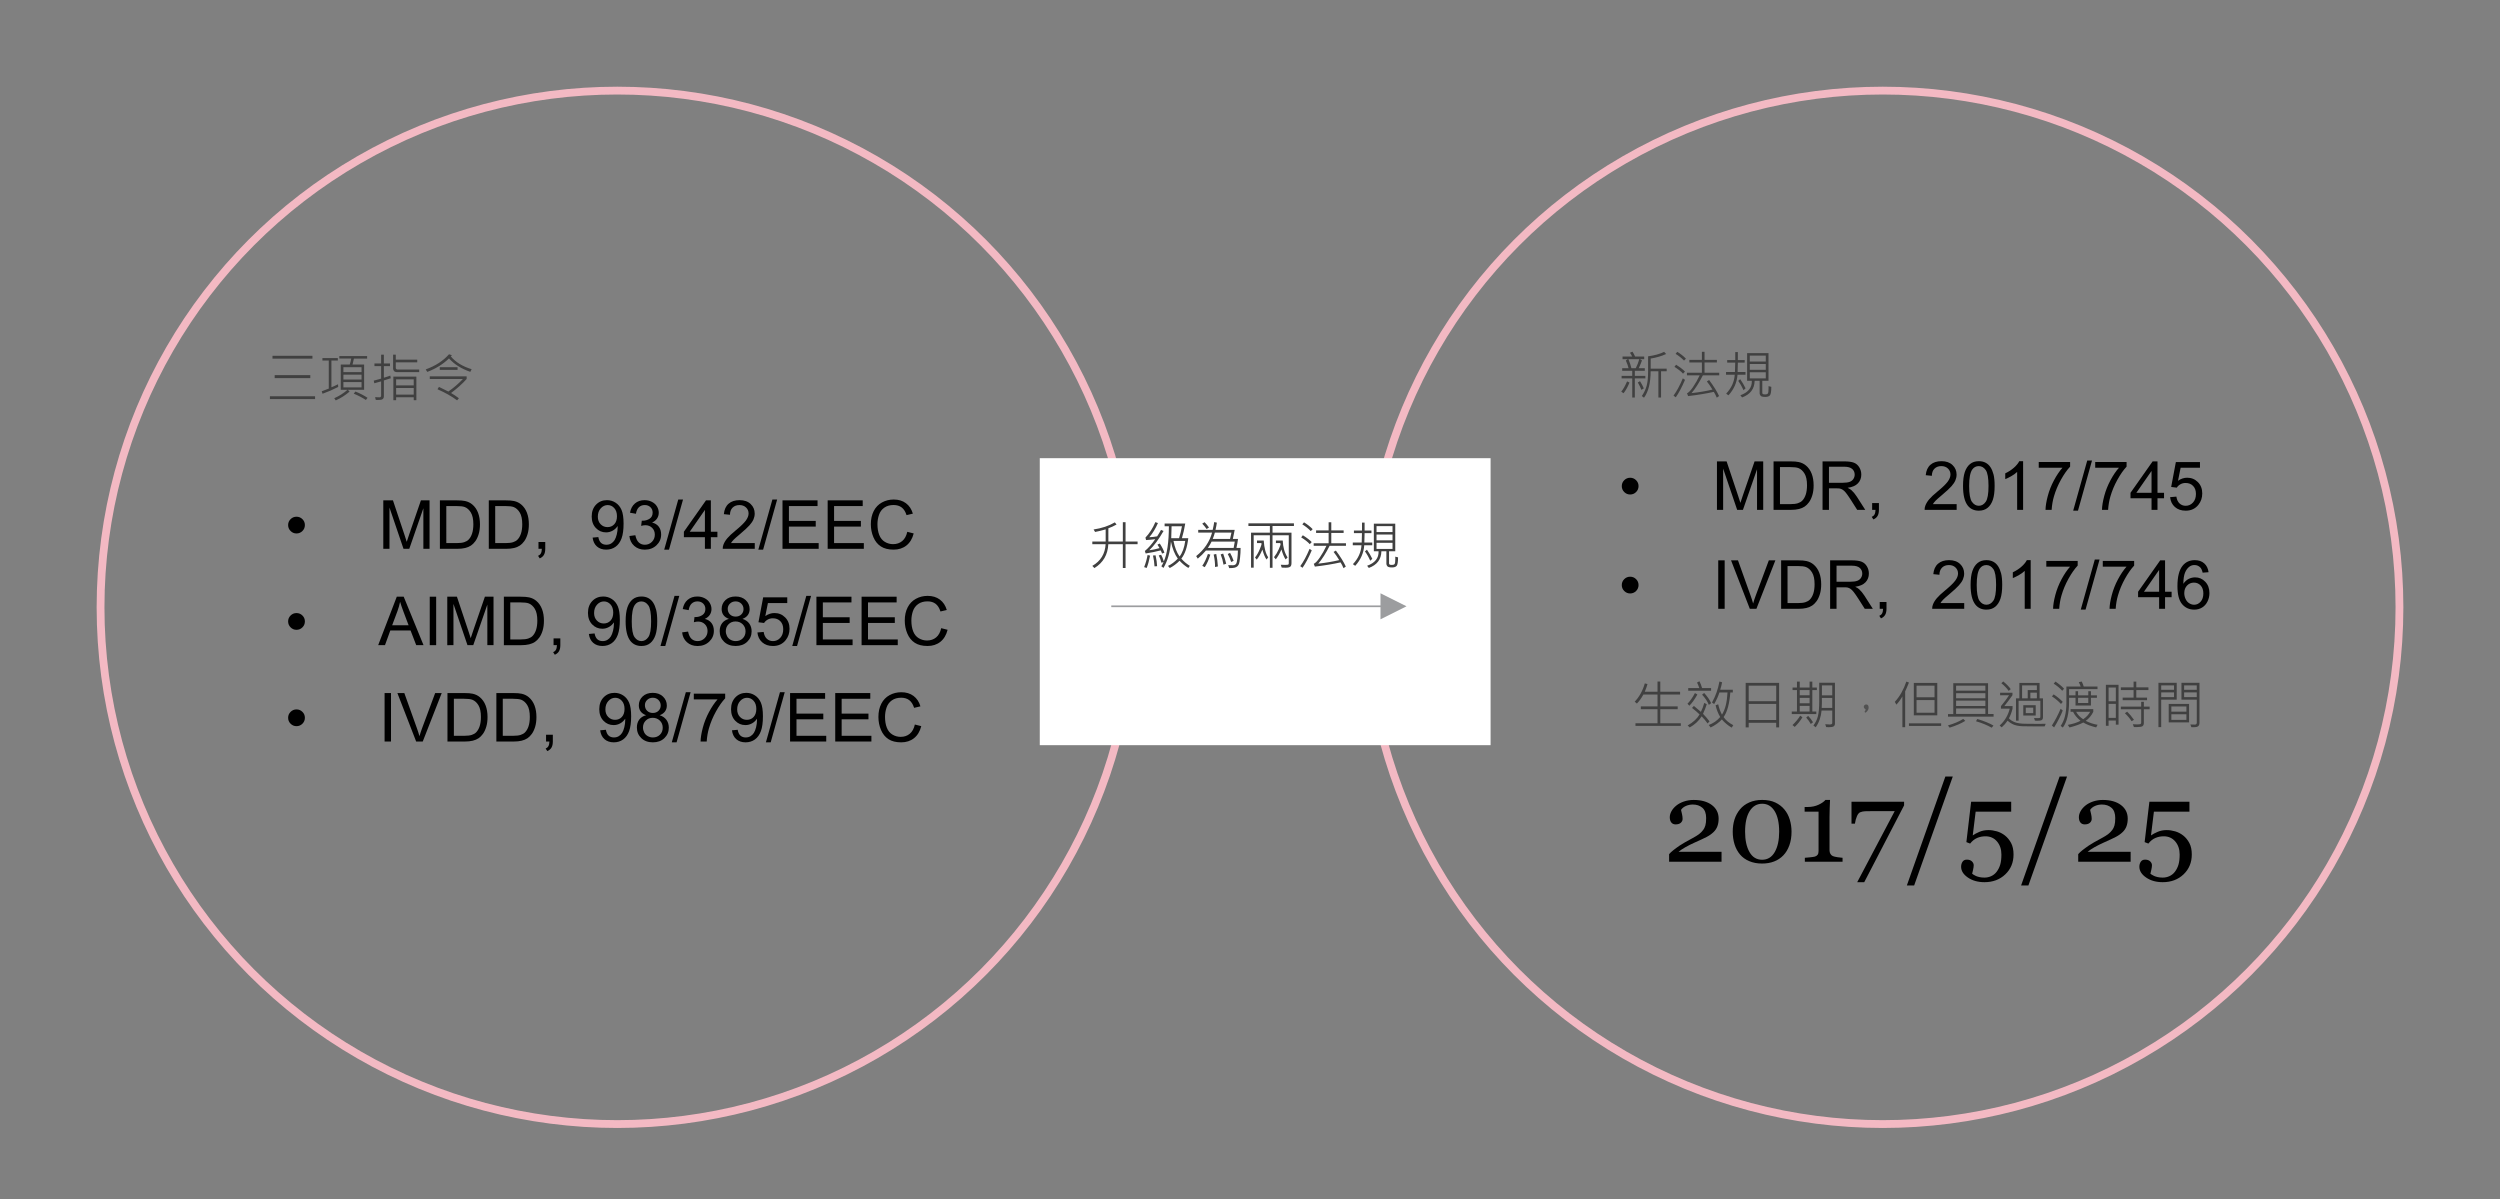 <?xml version="1.0" encoding="utf-8"?>
<!-- Generator: Adobe Illustrator 16.0.4, SVG Export Plug-In . SVG Version: 6.00 Build 0)  -->
<!DOCTYPE svg PUBLIC "-//W3C//DTD SVG 1.1//EN" "http://www.w3.org/Graphics/SVG/1.1/DTD/svg11.dtd">
<svg version="1.1" id="圖層_1" xmlns="http://www.w3.org/2000/svg" xmlns:xlink="http://www.w3.org/1999/xlink" x="0px" y="0px"
	 width="960px" height="460.477px" viewBox="0 0 960 460.477" enable-background="new 0 0 960 460.477" xml:space="preserve">
<rect x="0" y="0" width="960" height="460.477" fill="#808080" stroke="none"/>
<g>
	<circle fill="none" stroke="#F3B9C3" stroke-width="3" stroke-miterlimit="8" cx="237.034" cy="233.215" r="198.425"/>
	<circle fill="none" stroke="#F3B9C3" stroke-width="3" stroke-miterlimit="8" cx="722.966" cy="233.215" r="198.425"/>
	<rect x="399.272" y="175.942" fill-rule="evenodd" clip-rule="evenodd" fill="#FFFFFF" width="173.115" height="110.204"/>
	
		<line fill="none" stroke="#9C9D9F" stroke-width="0.654" stroke-miterlimit="8" x1="426.731" y1="232.818" x2="538.106" y2="232.818"/>
	<polygon fill-rule="evenodd" clip-rule="evenodd" fill="#9C9D9F" points="530.106,237.818 540.106,232.818 530.106,227.818 	"/>
	<g>
		<path d="M110.64,201.627c0-0.889,0.315-1.646,0.946-2.272s1.386-0.939,2.266-0.939c0.889,0,1.648,0.313,2.279,0.939
			s0.946,1.384,0.946,2.272s-0.315,1.648-0.946,2.279c-0.63,0.63-1.39,0.945-2.279,0.945c-0.88,0-1.636-0.315-2.266-0.945
			C110.955,203.276,110.64,202.516,110.64,201.627z"/>
	</g>
	<g>
		<path d="M147.186,210.743v-18.611h3.707l4.405,13.178c0.406,1.228,0.703,2.146,0.889,2.755c0.211-0.677,0.542-1.672,0.99-2.983
			l4.456-12.949h3.313v18.611h-2.374v-15.577l-5.408,15.577h-2.222l-5.383-15.844v15.844H147.186z"/>
		<path d="M168.92,210.743v-18.611h6.411c1.447,0,2.552,0.089,3.313,0.267c1.066,0.245,1.976,0.689,2.729,1.333
			c0.982,0.829,1.716,1.89,2.203,3.18c0.487,1.291,0.73,2.766,0.73,4.425c0,1.413-0.165,2.666-0.495,3.758s-0.753,1.995-1.27,2.71
			c-0.516,0.716-1.081,1.278-1.695,1.689c-0.614,0.41-1.354,0.721-2.222,0.933s-1.864,0.317-2.99,0.317H168.92z M171.383,208.546
			h3.974c1.227,0,2.19-0.114,2.888-0.343s1.255-0.55,1.669-0.965c0.584-0.584,1.039-1.369,1.365-2.355
			c0.326-0.985,0.489-2.181,0.489-3.586c0-1.946-0.319-3.442-0.958-4.488c-0.639-1.045-1.416-1.745-2.33-2.101
			c-0.66-0.254-1.722-0.381-3.187-0.381h-3.91V208.546z"/>
		<path d="M187.696,210.743v-18.611h6.411c1.447,0,2.552,0.089,3.313,0.267c1.066,0.245,1.976,0.689,2.729,1.333
			c0.982,0.829,1.716,1.89,2.203,3.18c0.487,1.291,0.73,2.766,0.73,4.425c0,1.413-0.165,2.666-0.495,3.758s-0.753,1.995-1.27,2.71
			c-0.516,0.716-1.081,1.278-1.695,1.689c-0.614,0.41-1.354,0.721-2.222,0.933s-1.864,0.317-2.99,0.317H187.696z M190.159,208.546
			h3.974c1.227,0,2.19-0.114,2.888-0.343s1.255-0.55,1.669-0.965c0.584-0.584,1.039-1.369,1.365-2.355
			c0.326-0.985,0.489-2.181,0.489-3.586c0-1.946-0.319-3.442-0.958-4.488c-0.639-1.045-1.416-1.745-2.33-2.101
			c-0.66-0.254-1.722-0.381-3.187-0.381h-3.91V208.546z"/>
		<path d="M206.777,210.743v-2.603h2.603v2.603c0,0.956-0.169,1.729-0.508,2.316c-0.338,0.589-0.876,1.044-1.612,1.365l-0.635-0.978
			c0.482-0.212,0.838-0.522,1.066-0.933c0.229-0.411,0.355-1.001,0.381-1.771H206.777z"/>
		<path d="M227.56,206.439l2.196-0.203c0.186,1.032,0.542,1.781,1.066,2.247s1.198,0.698,2.019,0.698
			c0.703,0,1.318-0.161,1.847-0.482s0.963-0.751,1.301-1.288c0.338-0.538,0.622-1.264,0.851-2.178s0.343-1.845,0.343-2.793
			c0-0.102-0.004-0.254-0.013-0.457c-0.457,0.728-1.081,1.318-1.873,1.771c-0.792,0.452-1.648,0.679-2.571,0.679
			c-1.541,0-2.844-0.559-3.91-1.676s-1.6-2.59-1.6-4.418c0-1.888,0.557-3.406,1.669-4.558s2.507-1.727,4.183-1.727
			c1.21,0,2.317,0.326,3.32,0.978s1.765,1.581,2.285,2.786c0.521,1.207,0.781,2.952,0.781,5.237c0,2.378-0.258,4.272-0.774,5.681
			c-0.516,1.41-1.284,2.482-2.304,3.219s-2.215,1.104-3.586,1.104c-1.456,0-2.645-0.404-3.567-1.212
			C228.3,209.04,227.746,207.903,227.56,206.439z M236.916,198.225c0-1.312-0.349-2.353-1.047-3.123s-1.538-1.155-2.52-1.155
			c-1.016,0-1.9,0.415-2.653,1.244s-1.13,1.904-1.13,3.225c0,1.185,0.357,2.147,1.073,2.888c0.715,0.741,1.598,1.111,2.647,1.111
			c1.058,0,1.928-0.37,2.609-1.111C236.575,200.563,236.916,199.537,236.916,198.225z"/>
		<path d="M241.689,205.83l2.285-0.305c0.262,1.295,0.709,2.228,1.339,2.8c0.63,0.57,1.398,0.856,2.304,0.856
			c1.075,0,1.982-0.372,2.723-1.117s1.111-1.667,1.111-2.768c0-1.05-0.343-1.915-1.028-2.597c-0.686-0.681-1.557-1.021-2.615-1.021
			c-0.432,0-0.969,0.085-1.612,0.254l0.254-2.006c0.152,0.017,0.275,0.025,0.368,0.025c0.973,0,1.849-0.254,2.628-0.762
			s1.168-1.291,1.168-2.349c0-0.838-0.284-1.532-0.851-2.082s-1.299-0.825-2.196-0.825c-0.889,0-1.629,0.279-2.222,0.838
			s-0.973,1.396-1.143,2.514l-2.285-0.406c0.279-1.532,0.914-2.719,1.904-3.561c0.99-0.843,2.222-1.264,3.694-1.264
			c1.016,0,1.951,0.218,2.806,0.654c0.855,0.436,1.509,1.03,1.961,1.783s0.679,1.553,0.679,2.399c0,0.804-0.216,1.536-0.647,2.196
			s-1.071,1.185-1.917,1.574c1.1,0.254,1.955,0.781,2.564,1.58c0.609,0.801,0.914,1.801,0.914,3.003
			c0,1.625-0.592,3.003-1.777,4.132c-1.185,1.131-2.683,1.695-4.494,1.695c-1.633,0-2.99-0.486-4.069-1.46
			S241.842,207.378,241.689,205.83z"/>
		<path d="M255.058,211.06l5.396-19.246h1.828l-5.383,19.246H255.058z"/>
		<path d="M270.686,210.743v-4.456h-8.074v-2.095l8.493-12.061h1.866v12.061h2.514v2.095h-2.514v4.456H270.686z M270.686,204.192
			V195.8l-5.827,8.392H270.686z"/>
		<path d="M289.83,208.546v2.196h-12.302c-0.017-0.55,0.072-1.079,0.267-1.587c0.313-0.838,0.814-1.663,1.504-2.476
			s1.687-1.752,2.99-2.818c2.023-1.659,3.39-2.973,4.101-3.941c0.711-0.97,1.066-1.886,1.066-2.749c0-0.905-0.324-1.669-0.971-2.292
			c-0.647-0.621-1.492-0.933-2.533-0.933c-1.1,0-1.98,0.33-2.641,0.99s-0.995,1.574-1.003,2.742l-2.349-0.241
			c0.161-1.752,0.766-3.087,1.815-4.006c1.049-0.918,2.458-1.377,4.228-1.377c1.786,0,3.199,0.495,4.24,1.485
			s1.562,2.218,1.562,3.682c0,0.745-0.152,1.477-0.457,2.196s-0.811,1.477-1.517,2.272s-1.881,1.888-3.523,3.275
			c-1.371,1.151-2.251,1.932-2.641,2.343c-0.389,0.41-0.711,0.822-0.965,1.237H289.83z"/>
		<path d="M291.201,211.06l5.396-19.246h1.828l-5.383,19.246H291.201z"/>
		<path d="M300.481,210.743v-18.611h13.457v2.196h-10.994v5.7h10.296v2.184h-10.296v6.335h11.426v2.196H300.481z"/>
		<path d="M317.823,210.743v-18.611h13.457v2.196h-10.994v5.7h10.296v2.184h-10.296v6.335h11.426v2.196H317.823z"/>
		<path d="M348.394,204.217l2.463,0.622c-0.516,2.022-1.445,3.565-2.787,4.628c-1.341,1.062-2.981,1.593-4.919,1.593
			c-2.006,0-3.637-0.408-4.894-1.226c-1.257-0.816-2.213-1.999-2.869-3.548s-0.984-3.212-0.984-4.989
			c0-1.938,0.37-3.629,1.111-5.072c0.741-1.442,1.794-2.539,3.161-3.287c1.367-0.75,2.871-1.124,4.513-1.124
			c1.862,0,3.428,0.474,4.697,1.422s2.154,2.281,2.653,3.999l-2.425,0.571c-0.432-1.354-1.058-2.34-1.879-2.958
			s-1.854-0.927-3.098-0.927c-1.43,0-2.626,0.343-3.586,1.028s-1.636,1.605-2.025,2.762c-0.389,1.154-0.584,2.346-0.584,3.573
			c0,1.583,0.23,2.964,0.692,4.146c0.461,1.18,1.179,2.062,2.152,2.646s2.027,0.876,3.161,0.876c1.379,0,2.547-0.397,3.504-1.193
			S348.055,205.783,348.394,204.217z"/>
	</g>
	<g>
		<path d="M110.64,238.627c0-0.889,0.315-1.646,0.946-2.272s1.386-0.939,2.266-0.939c0.889,0,1.648,0.313,2.279,0.939
			s0.946,1.384,0.946,2.272s-0.315,1.648-0.946,2.279c-0.63,0.63-1.39,0.945-2.279,0.945c-0.88,0-1.636-0.315-2.266-0.945
			C110.955,240.276,110.64,239.516,110.64,238.627z"/>
	</g>
	<g>
		<path d="M145.218,247.743l7.147-18.611h2.653l7.617,18.611h-2.806l-2.171-5.637h-7.782l-2.044,5.637H145.218z M150.588,240.1h6.31
			l-1.942-5.154c-0.592-1.565-1.033-2.853-1.32-3.859c-0.237,1.193-0.571,2.378-1.003,3.555L150.588,240.1z"/>
		<path d="M165.022,247.743v-18.611h2.463v18.611H165.022z"/>
		<path d="M171.751,247.743v-18.611h3.707l4.405,13.178c0.406,1.228,0.703,2.146,0.889,2.755c0.211-0.677,0.542-1.672,0.99-2.983
			l4.456-12.949h3.313v18.611h-2.374v-15.577l-5.408,15.577h-2.222l-5.383-15.844v15.844H171.751z"/>
		<path d="M193.485,247.743v-18.611h6.411c1.447,0,2.552,0.089,3.313,0.267c1.066,0.245,1.976,0.689,2.729,1.333
			c0.982,0.829,1.716,1.89,2.203,3.18c0.487,1.291,0.73,2.766,0.73,4.425c0,1.413-0.165,2.666-0.495,3.758s-0.753,1.995-1.27,2.71
			c-0.516,0.716-1.081,1.278-1.695,1.689c-0.614,0.41-1.354,0.721-2.222,0.933s-1.864,0.317-2.99,0.317H193.485z M195.948,245.546
			h3.974c1.227,0,2.19-0.114,2.888-0.343s1.255-0.55,1.669-0.965c0.584-0.584,1.039-1.369,1.365-2.355
			c0.326-0.985,0.489-2.181,0.489-3.586c0-1.946-0.319-3.442-0.958-4.488c-0.639-1.045-1.416-1.745-2.33-2.101
			c-0.66-0.254-1.722-0.381-3.187-0.381h-3.91V245.546z"/>
		<path d="M212.566,247.743v-2.603h2.603v2.603c0,0.956-0.169,1.729-0.508,2.316c-0.338,0.589-0.876,1.044-1.612,1.365l-0.635-0.978
			c0.482-0.212,0.838-0.522,1.066-0.933c0.229-0.411,0.355-1.001,0.381-1.771H212.566z"/>
		<path d="M226.125,243.439l2.196-0.203c0.186,1.032,0.542,1.781,1.066,2.247s1.198,0.698,2.019,0.698
			c0.703,0,1.318-0.161,1.847-0.482s0.963-0.751,1.301-1.288c0.338-0.538,0.622-1.264,0.851-2.178s0.343-1.845,0.343-2.793
			c0-0.102-0.004-0.254-0.013-0.457c-0.457,0.728-1.081,1.318-1.873,1.771c-0.792,0.452-1.648,0.679-2.571,0.679
			c-1.541,0-2.844-0.559-3.91-1.676s-1.6-2.59-1.6-4.418c0-1.888,0.557-3.406,1.669-4.558s2.507-1.727,4.183-1.727
			c1.21,0,2.317,0.326,3.32,0.978s1.765,1.581,2.285,2.786c0.521,1.207,0.781,2.952,0.781,5.237c0,2.378-0.258,4.272-0.774,5.681
			c-0.516,1.41-1.284,2.482-2.304,3.219s-2.215,1.104-3.586,1.104c-1.456,0-2.645-0.404-3.567-1.212
			C226.866,246.04,226.311,244.903,226.125,243.439z M235.481,235.225c0-1.312-0.349-2.353-1.047-3.123s-1.538-1.155-2.52-1.155
			c-1.016,0-1.9,0.415-2.653,1.244s-1.13,1.904-1.13,3.225c0,1.185,0.357,2.147,1.073,2.888c0.715,0.741,1.598,1.111,2.647,1.111
			c1.058,0,1.928-0.37,2.609-1.111C235.141,237.563,235.481,236.537,235.481,235.225z"/>
		<path d="M240.242,238.564c0-2.2,0.227-3.972,0.679-5.313c0.453-1.341,1.125-2.376,2.019-3.104s2.017-1.092,3.371-1.092
			c0.999,0,1.875,0.201,2.628,0.604c0.753,0.401,1.375,0.981,1.866,1.738c0.491,0.758,0.876,1.681,1.155,2.768
			c0.279,1.088,0.419,2.555,0.419,4.399c0,2.184-0.224,3.946-0.673,5.288c-0.449,1.341-1.119,2.378-2.012,3.109
			c-0.893,0.732-2.021,1.099-3.383,1.099c-1.794,0-3.204-0.644-4.228-1.93C240.856,244.582,240.242,242.059,240.242,238.564z
			 M242.591,238.564c0,3.056,0.357,5.089,1.073,6.101c0.715,1.011,1.598,1.517,2.647,1.517s1.932-0.508,2.647-1.523
			s1.073-3.047,1.073-6.094c0-3.063-0.357-5.1-1.073-6.106s-1.606-1.511-2.672-1.511c-1.049,0-1.887,0.444-2.514,1.333
			C242.984,233.414,242.591,235.508,242.591,238.564z"/>
		<path d="M253.623,248.06l5.396-19.246h1.828l-5.383,19.246H253.623z"/>
		<path d="M261.938,242.83l2.285-0.305c0.262,1.295,0.709,2.228,1.339,2.8c0.63,0.57,1.398,0.856,2.304,0.856
			c1.075,0,1.982-0.372,2.723-1.117s1.111-1.667,1.111-2.768c0-1.05-0.343-1.915-1.028-2.597c-0.686-0.681-1.557-1.021-2.615-1.021
			c-0.432,0-0.969,0.085-1.612,0.254l0.254-2.006c0.152,0.017,0.275,0.025,0.368,0.025c0.973,0,1.849-0.254,2.628-0.762
			s1.168-1.291,1.168-2.349c0-0.838-0.284-1.532-0.851-2.082s-1.299-0.825-2.196-0.825c-0.889,0-1.629,0.279-2.222,0.838
			s-0.973,1.396-1.143,2.514l-2.285-0.406c0.279-1.532,0.914-2.719,1.904-3.561c0.99-0.843,2.222-1.264,3.694-1.264
			c1.016,0,1.951,0.218,2.806,0.654c0.855,0.436,1.509,1.03,1.961,1.783s0.679,1.553,0.679,2.399c0,0.804-0.216,1.536-0.647,2.196
			s-1.071,1.185-1.917,1.574c1.1,0.254,1.955,0.781,2.564,1.58c0.609,0.801,0.914,1.801,0.914,3.003
			c0,1.625-0.592,3.003-1.777,4.132c-1.185,1.131-2.683,1.695-4.494,1.695c-1.633,0-2.99-0.486-4.069-1.46
			S262.091,244.378,261.938,242.83z"/>
		<path d="M279.902,237.65c-0.948-0.347-1.65-0.842-2.107-1.485s-0.686-1.413-0.686-2.311c0-1.354,0.487-2.492,1.46-3.415
			s2.268-1.384,3.885-1.384c1.625,0,2.933,0.472,3.923,1.416c0.99,0.943,1.485,2.092,1.485,3.446c0,0.863-0.227,1.614-0.679,2.253
			c-0.453,0.64-1.141,1.133-2.063,1.479c1.143,0.372,2.012,0.974,2.609,1.803s0.895,1.819,0.895,2.971
			c0,1.591-0.563,2.929-1.688,4.012s-2.607,1.625-4.443,1.625s-3.318-0.544-4.443-1.632c-1.125-1.087-1.688-2.443-1.688-4.068
			c0-1.21,0.307-2.224,0.92-3.041C277.895,238.502,278.768,237.946,279.902,237.65z M278.709,242.373
			c0,0.651,0.154,1.282,0.463,1.892s0.768,1.081,1.377,1.416c0.609,0.334,1.265,0.501,1.968,0.501c1.092,0,1.993-0.352,2.704-1.054
			s1.066-1.596,1.066-2.679c0-1.101-0.366-2.01-1.098-2.729s-1.648-1.079-2.749-1.079c-1.075,0-1.966,0.355-2.672,1.066
			S278.709,241.306,278.709,242.373z M279.445,233.778c0,0.88,0.284,1.6,0.851,2.158s1.303,0.838,2.209,0.838
			c0.88,0,1.602-0.277,2.165-0.832c0.563-0.554,0.844-1.233,0.844-2.037c0-0.838-0.29-1.543-0.87-2.113
			c-0.58-0.572-1.301-0.857-2.165-0.857c-0.872,0-1.595,0.279-2.171,0.838S279.445,233,279.445,233.778z"/>
		<path d="M290.846,242.868l2.399-0.203c0.178,1.168,0.59,2.046,1.238,2.635c0.647,0.588,1.428,0.882,2.342,0.882
			c1.1,0,2.031-0.415,2.793-1.244s1.143-1.93,1.143-3.301c0-1.304-0.366-2.332-1.098-3.085s-1.69-1.13-2.875-1.13
			c-0.736,0-1.401,0.167-1.993,0.501c-0.592,0.335-1.058,0.769-1.396,1.302l-2.146-0.279l1.803-9.56h9.255v2.184h-7.427
			l-1.003,5.002c1.117-0.778,2.29-1.168,3.517-1.168c1.625,0,2.996,0.562,4.113,1.688s1.676,2.573,1.676,4.342
			c0,1.685-0.491,3.14-1.473,4.367c-1.193,1.507-2.823,2.26-4.888,2.26c-1.693,0-3.074-0.474-4.145-1.422
			S290.998,244.433,290.846,242.868z"/>
		<path d="M304.227,248.06l5.396-19.246h1.828l-5.383,19.246H304.227z"/>
		<path d="M313.507,247.743v-18.611h13.457v2.196H315.97v5.7h10.296v2.184H315.97v6.335h11.426v2.196H313.507z"/>
		<path d="M330.849,247.743v-18.611h13.457v2.196h-10.994v5.7h10.296v2.184h-10.296v6.335h11.426v2.196H330.849z"/>
		<path d="M361.419,241.217l2.463,0.622c-0.516,2.022-1.445,3.565-2.787,4.628c-1.341,1.062-2.981,1.593-4.919,1.593
			c-2.006,0-3.637-0.408-4.894-1.226c-1.257-0.816-2.213-1.999-2.869-3.548s-0.984-3.212-0.984-4.989
			c0-1.938,0.37-3.629,1.111-5.072c0.741-1.442,1.794-2.539,3.161-3.287c1.367-0.75,2.871-1.124,4.513-1.124
			c1.862,0,3.428,0.474,4.697,1.422s2.154,2.281,2.653,3.999l-2.425,0.571c-0.432-1.354-1.058-2.34-1.879-2.958
			s-1.854-0.927-3.098-0.927c-1.43,0-2.626,0.343-3.586,1.028s-1.636,1.605-2.025,2.762c-0.389,1.154-0.584,2.346-0.584,3.573
			c0,1.583,0.23,2.964,0.692,4.146c0.461,1.18,1.179,2.062,2.152,2.646s2.027,0.876,3.161,0.876c1.379,0,2.547-0.397,3.504-1.193
			S361.081,242.783,361.419,241.217z"/>
	</g>
	<g>
		<path d="M110.64,275.627c0-0.889,0.315-1.646,0.946-2.272s1.386-0.939,2.266-0.939c0.889,0,1.648,0.313,2.279,0.939
			s0.946,1.384,0.946,2.272s-0.315,1.648-0.946,2.279c-0.63,0.63-1.39,0.945-2.279,0.945c-0.88,0-1.636-0.315-2.266-0.945
			C110.955,277.276,110.64,276.516,110.64,275.627z"/>
	</g>
	<g>
		<path d="M147.681,284.743v-18.611h2.463v18.611H147.681z"/>
		<path d="M159.805,284.743l-7.211-18.611h2.666l4.837,13.521c0.389,1.083,0.715,2.099,0.978,3.047
			c0.288-1.016,0.622-2.031,1.003-3.047l5.027-13.521h2.514l-7.287,18.611H159.805z"/>
		<path d="M171.827,284.743v-18.611h6.411c1.447,0,2.552,0.089,3.313,0.267c1.066,0.245,1.976,0.689,2.729,1.333
			c0.982,0.829,1.716,1.89,2.203,3.18c0.487,1.291,0.73,2.766,0.73,4.425c0,1.413-0.165,2.666-0.495,3.758s-0.753,1.995-1.27,2.71
			c-0.516,0.716-1.081,1.278-1.695,1.689c-0.614,0.41-1.354,0.721-2.222,0.933s-1.864,0.317-2.99,0.317H171.827z M174.29,282.546
			h3.974c1.227,0,2.19-0.114,2.888-0.343s1.255-0.55,1.669-0.965c0.584-0.584,1.039-1.369,1.365-2.355
			c0.326-0.985,0.489-2.181,0.489-3.586c0-1.946-0.319-3.442-0.958-4.488c-0.639-1.045-1.416-1.745-2.33-2.101
			c-0.66-0.254-1.722-0.381-3.187-0.381h-3.91V282.546z"/>
		<path d="M190.604,284.743v-18.611h6.411c1.447,0,2.552,0.089,3.313,0.267c1.066,0.245,1.976,0.689,2.729,1.333
			c0.982,0.829,1.716,1.89,2.203,3.18c0.487,1.291,0.73,2.766,0.73,4.425c0,1.413-0.165,2.666-0.495,3.758s-0.753,1.995-1.27,2.71
			c-0.516,0.716-1.081,1.278-1.695,1.689c-0.614,0.41-1.354,0.721-2.222,0.933s-1.864,0.317-2.99,0.317H190.604z M193.066,282.546
			h3.974c1.227,0,2.19-0.114,2.888-0.343s1.255-0.55,1.669-0.965c0.584-0.584,1.039-1.369,1.365-2.355
			c0.326-0.985,0.489-2.181,0.489-3.586c0-1.946-0.319-3.442-0.958-4.488c-0.639-1.045-1.416-1.745-2.33-2.101
			c-0.66-0.254-1.722-0.381-3.187-0.381h-3.91V282.546z"/>
		<path d="M209.685,284.743v-2.603h2.603v2.603c0,0.956-0.169,1.729-0.508,2.316c-0.338,0.589-0.876,1.044-1.612,1.365l-0.635-0.978
			c0.482-0.212,0.838-0.522,1.066-0.933c0.229-0.411,0.355-1.001,0.381-1.771H209.685z"/>
		<path d="M230.467,280.439l2.196-0.203c0.186,1.032,0.542,1.781,1.066,2.247s1.198,0.698,2.019,0.698
			c0.703,0,1.318-0.161,1.847-0.482s0.963-0.751,1.301-1.288c0.338-0.538,0.622-1.264,0.851-2.178s0.343-1.845,0.343-2.793
			c0-0.102-0.004-0.254-0.013-0.457c-0.457,0.728-1.081,1.318-1.873,1.771c-0.792,0.452-1.648,0.679-2.571,0.679
			c-1.541,0-2.844-0.559-3.91-1.676s-1.6-2.59-1.6-4.418c0-1.888,0.557-3.406,1.669-4.558s2.507-1.727,4.183-1.727
			c1.21,0,2.317,0.326,3.32,0.978s1.765,1.581,2.285,2.786c0.521,1.207,0.781,2.952,0.781,5.237c0,2.378-0.258,4.272-0.774,5.681
			c-0.516,1.41-1.284,2.482-2.304,3.219s-2.215,1.104-3.586,1.104c-1.456,0-2.645-0.404-3.567-1.212
			C231.208,283.04,230.653,281.903,230.467,280.439z M239.823,272.225c0-1.312-0.349-2.353-1.047-3.123s-1.538-1.155-2.52-1.155
			c-1.016,0-1.9,0.415-2.653,1.244s-1.13,1.904-1.13,3.225c0,1.185,0.357,2.147,1.073,2.888c0.715,0.741,1.598,1.111,2.647,1.111
			c1.058,0,1.928-0.37,2.609-1.111C239.482,274.563,239.823,273.537,239.823,272.225z"/>
		<path d="M248.101,274.65c-0.948-0.347-1.65-0.842-2.107-1.485s-0.686-1.413-0.686-2.311c0-1.354,0.487-2.492,1.46-3.415
			s2.268-1.384,3.885-1.384c1.625,0,2.933,0.472,3.923,1.416c0.99,0.943,1.485,2.092,1.485,3.446c0,0.863-0.227,1.614-0.679,2.253
			c-0.453,0.64-1.141,1.133-2.063,1.479c1.143,0.372,2.012,0.974,2.609,1.803s0.895,1.819,0.895,2.971
			c0,1.591-0.563,2.929-1.688,4.012s-2.607,1.625-4.443,1.625s-3.318-0.544-4.443-1.632c-1.125-1.087-1.688-2.443-1.688-4.068
			c0-1.21,0.307-2.224,0.92-3.041C246.093,275.502,246.966,274.946,248.101,274.65z M246.907,279.373
			c0,0.651,0.154,1.282,0.463,1.892s0.768,1.081,1.377,1.416c0.609,0.334,1.265,0.501,1.968,0.501c1.092,0,1.993-0.352,2.704-1.054
			s1.066-1.596,1.066-2.679c0-1.101-0.366-2.01-1.098-2.729s-1.648-1.079-2.749-1.079c-1.075,0-1.966,0.355-2.672,1.066
			S246.907,278.306,246.907,279.373z M247.644,270.778c0,0.88,0.284,1.6,0.851,2.158s1.303,0.838,2.209,0.838
			c0.88,0,1.602-0.277,2.165-0.832c0.563-0.554,0.844-1.233,0.844-2.037c0-0.838-0.29-1.543-0.87-2.113
			c-0.58-0.572-1.301-0.857-2.165-0.857c-0.872,0-1.595,0.279-2.171,0.838S247.644,270,247.644,270.778z"/>
		<path d="M257.965,285.06l5.396-19.246h1.828l-5.383,19.246H257.965z"/>
		<path d="M266.42,268.569v-2.196h12.048v1.777c-1.185,1.261-2.359,2.937-3.523,5.027s-2.063,4.24-2.698,6.449
			c-0.457,1.558-0.749,3.263-0.876,5.116h-2.349c0.025-1.464,0.313-3.233,0.863-5.307s1.339-4.073,2.368-5.998
			c1.028-1.926,2.122-3.549,3.282-4.869H266.42z"/>
		<path d="M281.07,280.439l2.196-0.203c0.186,1.032,0.542,1.781,1.066,2.247s1.198,0.698,2.019,0.698
			c0.703,0,1.318-0.161,1.847-0.482s0.963-0.751,1.301-1.288c0.338-0.538,0.622-1.264,0.851-2.178s0.343-1.845,0.343-2.793
			c0-0.102-0.004-0.254-0.013-0.457c-0.457,0.728-1.081,1.318-1.873,1.771c-0.792,0.452-1.648,0.679-2.571,0.679
			c-1.541,0-2.844-0.559-3.91-1.676s-1.6-2.59-1.6-4.418c0-1.888,0.557-3.406,1.669-4.558s2.507-1.727,4.183-1.727
			c1.21,0,2.317,0.326,3.32,0.978s1.765,1.581,2.285,2.786c0.521,1.207,0.781,2.952,0.781,5.237c0,2.378-0.258,4.272-0.774,5.681
			c-0.516,1.41-1.284,2.482-2.304,3.219s-2.215,1.104-3.586,1.104c-1.456,0-2.645-0.404-3.567-1.212
			C281.811,283.04,281.256,281.903,281.07,280.439z M290.427,272.225c0-1.312-0.349-2.353-1.047-3.123s-1.538-1.155-2.52-1.155
			c-1.016,0-1.9,0.415-2.653,1.244s-1.13,1.904-1.13,3.225c0,1.185,0.357,2.147,1.073,2.888c0.715,0.741,1.598,1.111,2.647,1.111
			c1.058,0,1.928-0.37,2.609-1.111C290.086,274.563,290.427,273.537,290.427,272.225z"/>
		<path d="M294.108,285.06l5.396-19.246h1.828l-5.383,19.246H294.108z"/>
		<path d="M303.389,284.743v-18.611h13.457v2.196h-10.994v5.7h10.296v2.184h-10.296v6.335h11.426v2.196H303.389z"/>
		<path d="M320.73,284.743v-18.611h13.457v2.196h-10.994v5.7h10.296v2.184h-10.296v6.335h11.426v2.196H320.73z"/>
		<path d="M351.301,278.217l2.463,0.622c-0.516,2.022-1.445,3.565-2.787,4.628c-1.341,1.062-2.981,1.593-4.919,1.593
			c-2.006,0-3.637-0.408-4.894-1.226c-1.257-0.816-2.213-1.999-2.869-3.548s-0.984-3.212-0.984-4.989
			c0-1.938,0.37-3.629,1.111-5.072c0.741-1.442,1.794-2.539,3.161-3.287c1.367-0.75,2.871-1.124,4.513-1.124
			c1.862,0,3.428,0.474,4.697,1.422s2.154,2.281,2.653,3.999l-2.425,0.571c-0.432-1.354-1.058-2.34-1.879-2.958
			s-1.854-0.927-3.098-0.927c-1.43,0-2.626,0.343-3.586,1.028s-1.636,1.605-2.025,2.762c-0.389,1.154-0.584,2.346-0.584,3.573
			c0,1.583,0.23,2.964,0.692,4.146c0.461,1.18,1.179,2.062,2.152,2.646s2.027,0.876,3.161,0.876c1.379,0,2.547-0.397,3.504-1.193
			S350.962,279.783,351.301,278.217z"/>
	</g>
	<path fill="#404040" d="M645.438,278.739h-17.422v-1.016h8.467v-5.4h-6.406v-1.064h6.406v-4.561h-5.42
		c-0.755,1.394-1.589,2.549-2.5,3.467l-0.84-0.723c1.771-1.836,3.063-4.176,3.877-7.021l1.035,0.264
		c-0.267,0.964-0.612,1.943-1.035,2.939h4.883v-3.926h1.074v3.926h7.598v1.074h-7.598v4.561h6.68v1.064h-6.68v5.4h7.881V278.739z
		 M651.796,266.678c-1.055,1.908-2.087,3.35-3.096,4.326l-0.703-0.781c0.964-0.95,1.917-2.311,2.861-4.082L651.796,266.678z
		 M653.964,274.1c0.879,0.912,1.712,1.885,2.5,2.92l-0.762,0.781c-0.677-0.982-1.433-1.891-2.266-2.725
		c-1.094,1.738-2.62,3.161-4.58,4.268l-0.801-0.762c2.142-1.23,3.669-2.643,4.58-4.238c-0.632-0.638-1.599-1.471-2.9-2.5
		l0.723-0.762c1.133,0.938,2.028,1.696,2.686,2.275c0.56-1.119,0.986-2.266,1.279-3.438l0.977,0.498
		C655.067,271.5,654.589,272.727,653.964,274.1L653.964,274.1z M657.06,265.243h-8.779v-1.025h4.258
		c-0.202-0.65-0.495-1.357-0.879-2.119l0.918-0.498c0.391,0.742,0.732,1.615,1.025,2.617h3.457V265.243z M654.403,266.102
		c1.23,1.342,2.122,2.646,2.676,3.916l-0.879,0.645c-0.54-1.321-1.406-2.623-2.598-3.906L654.403,266.102L654.403,266.102z
		 M661.864,275.36c0.853,1.23,2.09,2.266,3.711,3.105l-0.596,0.957c-1.484-0.866-2.744-1.92-3.779-3.164
		c-1.062,1.159-2.5,2.194-4.316,3.105l-0.723-0.967c1.712-0.631,3.177-1.65,4.395-3.057c-0.813-1.354-1.406-2.861-1.777-4.521
		l1.025-0.361c0.286,1.413,0.765,2.734,1.436,3.965c1.243-1.979,1.95-4.82,2.119-8.525h-3.096c-0.481,1.491-1.155,2.979-2.021,4.463
		l-0.84-0.596c1.367-2.408,2.321-5.098,2.861-8.066l1.016,0.303c-0.183,0.983-0.423,1.938-0.723,2.861h4.844v1.035h-0.957
		C664.11,270.279,663.251,273.433,661.864,275.36L661.864,275.36z M683.183,279.325h-1.123v-1.768h-10.557v1.768h-1.162v-17.1
		h12.842V279.325z M682.06,269.256v-5.957h-10.557v5.957H682.06z M682.06,276.483v-6.162h-10.557v6.162H682.06z M697.675,264.979
		h-1.738v8.242h1.523v0.977h-9.424v-0.977h2.002v-8.242h-1.699v-0.977h1.699v-2.266h1.064v2.266h3.779v-2.266h1.055v2.266h1.738
		V264.979z M692.138,275.418c-0.755,1.303-1.741,2.543-2.959,3.721l-0.859-0.723c1.211-1.146,2.197-2.344,2.959-3.594
		L692.138,275.418z M694.882,266.981v-2.002h-3.779v2.002H694.882z M694.882,270.057v-2.08h-3.779v2.08H694.882z M694.882,273.221
		v-2.178h-3.779v2.178H694.882z M694.335,274.901c0.723,0.756,1.345,1.569,1.865,2.441l-0.859,0.674
		c-0.449-0.846-1.035-1.663-1.758-2.451L694.335,274.901L694.335,274.901z M704.618,277.899c0,0.442-0.157,0.778-0.474,1.006
		c-0.315,0.228-0.923,0.342-1.821,0.342c-0.345,0-0.7-0.017-1.064-0.049l-0.381-1.094c0.684,0.059,1.253,0.088,1.709,0.088
		c0.664,0,0.996-0.176,0.996-0.527v-4.824h-4.102c-0.222,2.475-0.97,4.619-2.246,6.436l-0.898-0.693
		c0.82-1.028,1.399-2.215,1.738-3.56c0.339-1.344,0.508-3.23,0.508-5.659v-7.188h6.035V277.899z M703.583,271.844v-3.828h-3.984
		c0.039,1.186,0.02,2.461-0.059,3.828H703.583z M703.583,267.02v-3.818h-3.965v3.818H703.583z"/>
	<path fill="#515151" d="M715.956,273.368c0.3-0.396,0.449-0.732,0.449-1.006c-0.481-0.254-0.723-0.576-0.723-0.967
		c0-0.188,0.081-0.382,0.244-0.581c0.163-0.198,0.394-0.298,0.693-0.298c0.625,0,0.938,0.41,0.938,1.23
		c0,0.671-0.394,1.318-1.182,1.943L715.956,273.368L715.956,273.368z"/>
	<path fill="#404040" d="M733.036,262.098c-0.222,0.593-0.521,1.315-0.898,2.168l-0.557,1.23v13.74h-1.064V267.42
		c-0.723,1.264-1.494,2.318-2.314,3.164l-0.586-1.084c1.855-1.998,3.33-4.586,4.424-7.764L733.036,262.098z M745.399,278.758
		h-12.363v-0.996h12.363V278.758z M743.915,274.676h-9.014v-12.432h9.014V274.676z M742.86,267.762v-4.463h-6.904v4.463H742.86z
		 M742.86,273.68v-4.863h-6.904v4.863H742.86z M754.657,276.825c-1.55,0.964-3.548,1.829-5.996,2.598l-0.664-0.859
		c2.454-0.716,4.421-1.556,5.898-2.52L754.657,276.825z M765.536,275.204h-17.5v-1.006h2.021v-11.855h13.359v11.836h2.119V275.204z
		 M762.382,265.223v-1.924h-11.24v1.924H762.382z M762.382,268.124v-1.943h-11.24v1.943H762.382z M762.382,271.102v-2.061h-11.24
		v2.061H762.382z M762.382,274.159v-2.119h-11.24v2.119H762.382z M759.296,276.083c2.559,0.788,4.626,1.628,6.201,2.52l-0.674,0.84
		c-1.731-0.977-3.747-1.803-6.045-2.48L759.296,276.083L759.296,276.083z M782.548,277.967c1.067,0,2.063-0.01,2.988-0.029
		l-0.361,0.986c-1.048,0.013-2.119,0.02-3.213,0.02c-2.031,0-3.75-0.021-5.156-0.063s-2.556-0.239-3.447-0.591
		s-1.706-0.869-2.441-1.553c-0.632,0.938-1.39,1.794-2.275,2.568l-0.781-0.703c1.94-1.719,3.232-3.88,3.877-6.484h-3.379v-0.957
		c1.433-1.738,2.474-3.131,3.125-4.18h-3.447v-0.957h4.746v0.957c-1.237,1.726-2.278,3.112-3.125,4.16h3.164v0.977
		c-0.352,1.42-0.82,2.666-1.406,3.74c0.618,0.645,1.392,1.143,2.319,1.494s2.178,0.542,3.75,0.571S780.744,277.967,782.548,277.967
		L782.548,277.967z M769.257,261.678c1.374,1.146,2.327,2.133,2.861,2.959l-0.781,0.664c-0.651-0.95-1.589-1.93-2.812-2.939
		L769.257,261.678L769.257,261.678z M784.501,275.399c0,0.527-0.149,0.888-0.449,1.079c-0.3,0.192-0.83,0.288-1.592,0.288
		c-0.261,0-0.608-0.01-1.045-0.029l-0.332-1.035c0.286,0.039,0.651,0.059,1.094,0.059c0.645,0,1.025-0.034,1.143-0.103
		s0.176-0.2,0.176-0.396V269.1h-8.359v7.637h-0.996v-8.574h1.299v-5.918h7.764v5.918h1.299V275.399z M782.157,264.979v-1.777h-5.674
		v4.961h2.158v-3.184H782.157z M781.718,274.764h-4.775v-3.965h4.775V274.764z M780.761,273.836v-2.1h-2.861v2.1H780.761z
		 M782.157,268.163v-2.178h-2.5v2.178H782.157z M792.099,272.84c-0.847,2.129-1.953,4.291-3.32,6.484l-0.859-0.723
		c1.302-2.037,2.422-4.186,3.359-6.445L792.099,272.84z M788.603,266.639c1.406,0.925,2.571,1.885,3.496,2.881l-0.684,0.801
		c-1.055-1.139-2.214-2.105-3.477-2.9L788.603,266.639L788.603,266.639z M789.296,261.717c1.387,0.932,2.487,1.846,3.301,2.744
		l-0.693,0.801c-0.964-1.055-2.058-1.963-3.281-2.725L789.296,261.717L789.296,261.717z M805.438,264.618h-10.918v2.402h2.48v-1.602
		h0.977v1.602h3.926v-1.602h1.016v1.602h2.305v0.938h-2.305v2.979h-5.918v-2.979h-2.48v1.465c0,4.519-0.794,7.839-2.383,9.961
		l-0.84-0.645c1.465-2.031,2.197-4.964,2.197-8.799v-6.318h5.488c-0.215-0.625-0.462-1.178-0.742-1.66l1.143-0.264
		c0.339,0.717,0.596,1.357,0.771,1.924h5.283V264.618z M800.917,276.805c1.458,0.749,2.979,1.254,4.561,1.514l-0.557,1.006
		c-2.031-0.488-3.679-1.116-4.941-1.885c-1.204,0.678-2.966,1.312-5.283,1.904l-0.654-0.986c1.985-0.371,3.61-0.898,4.873-1.582
		c-1.335-1.067-2.285-2.213-2.852-3.438h-0.967v-1.035h8.721v1.035C803.102,274.803,802.135,275.959,800.917,276.805
		L800.917,276.805z M799.94,276.18c1.185-0.781,2.077-1.729,2.676-2.842h-5.381C797.834,274.458,798.736,275.406,799.94,276.18
		L799.94,276.18z M801.903,269.959v-2.002h-3.926v2.002H801.903z M813.524,278.28h-1.045v-1.582h-2.783v2.021h-1.035v-15.742h4.863
		V278.28z M812.479,269.276v-5.254h-2.783v5.254H812.479z M812.479,275.663v-5.381h-2.783v5.381H812.479z M824.999,264.979h-4.658
		v2.9h4.121v1.006h-9.365v-1.006h4.199v-2.9h-4.893v-1.055h4.893v-2.188h1.045v2.188h4.658V264.979z M825.458,272.362h-2.217v5.176
		c0,0.671-0.183,1.115-0.547,1.333s-1.071,0.327-2.119,0.327c-0.312,0-0.696-0.007-1.152-0.02l-0.42-1.074
		c0.645,0.046,1.211,0.068,1.699,0.068c0.657,0,1.074-0.05,1.25-0.151c0.176-0.101,0.264-0.274,0.264-0.522v-5.137h-7.812v-1.025
		h7.812v-1.855h1.025v1.855h2.217V272.362z M816.835,273.28c0.853,0.814,1.722,1.855,2.607,3.125l-0.898,0.537
		c-0.703-1.08-1.565-2.1-2.588-3.057L816.835,273.28L816.835,273.28z M835.858,268.68h-5.957v10.537h-1.064v-17.012h7.021V268.68z
		 M834.823,264.881v-1.68h-4.922v1.68H834.823z M834.823,267.704v-1.826h-4.922v1.826H834.823z M840.604,277.401h-7.822v-7.1h7.822
		V277.401z M839.579,273.28v-2.002h-5.781v2.002H839.579z M839.579,276.424v-2.148h-5.781v2.148H839.579z M844.599,277.625
		c0,0.502-0.146,0.896-0.439,1.182s-0.83,0.43-1.611,0.43h-1.064l-0.381-1.035c0.312,0.026,0.911,0.039,1.797,0.039
		c0.188,0,0.347-0.068,0.474-0.205s0.19-0.296,0.19-0.479v-8.877h-5.889v-6.475h6.924V277.625z M843.563,264.881v-1.68H838.7v1.68
		H843.563z M843.563,267.704v-1.826H838.7v1.826H843.563z"/>
	<g>
		<path d="M661.07,330.917h-20.131v-2.938c0.387-0.443,0.924-0.94,1.611-1.491c0.688-0.552,1.504-1.148,2.449-1.793
			c0.573-0.386,1.261-0.809,2.062-1.267c0.803-0.458,1.712-0.958,2.729-1.502c1.132-0.602,2.002-1.131,2.611-1.589
			c0.607-0.458,1.163-1.023,1.664-1.696c0.33-0.443,0.595-0.998,0.795-1.663c0.201-0.665,0.301-1.613,0.301-2.844
			c0-1.789-0.479-3.103-1.439-3.939c-0.959-0.837-2.191-1.256-3.695-1.256c-0.931,0-1.812,0.183-2.643,0.548
			c-0.83,0.365-1.453,0.87-1.869,1.515c0.101,0.459,0.227,1.003,0.377,1.633c0.15,0.631,0.225,1.246,0.225,1.848
			c0,0.545-0.225,1.028-0.676,1.45c-0.451,0.423-1.121,0.634-2.01,0.634c-0.716,0-1.268-0.247-1.654-0.741s-0.58-1.156-0.58-1.987
			c0-0.773,0.215-1.55,0.645-2.331c0.43-0.78,1.046-1.5,1.848-2.159c0.788-0.645,1.762-1.167,2.922-1.568
			c1.16-0.4,2.414-0.602,3.76-0.602c2.937,0,5.268,0.654,6.994,1.964c1.725,1.31,2.588,3.058,2.588,5.247
			c0,1.045-0.154,1.996-0.461,2.854c-0.309,0.858-0.807,1.616-1.494,2.274c-0.759,0.73-1.646,1.356-2.664,1.879
			c-1.017,0.521-2.57,1.248-4.662,2.178c-1.246,0.558-2.406,1.142-3.48,1.749c-1.074,0.608-1.955,1.198-2.643,1.771h16.521V330.917z
			"/>
		<path d="M685.219,310.851c0.917,1.104,1.602,2.396,2.053,3.878s0.676,3.033,0.676,4.651c0,1.948-0.279,3.692-0.838,5.231
			c-0.559,1.54-1.324,2.818-2.299,3.835c-1.002,1.046-2.191,1.834-3.566,2.363s-2.907,0.795-4.598,0.795
			c-1.848,0-3.494-0.309-4.941-0.924c-1.446-0.615-2.621-1.461-3.523-2.535c-0.945-1.117-1.65-2.424-2.115-3.921
			c-0.467-1.496-0.699-3.111-0.699-4.845c0-1.704,0.227-3.272,0.678-4.705c0.451-1.432,1.156-2.729,2.115-3.889
			c0.917-1.117,2.099-1.998,3.545-2.643c1.447-0.645,3.102-0.967,4.963-0.967c1.963,0,3.646,0.33,5.049,0.988
			C683.121,308.825,684.288,309.72,685.219,310.851z M683.199,319.38c0-3.408-0.584-6.051-1.75-7.928
			c-1.168-1.876-2.754-2.814-4.76-2.814c-2.033,0-3.638,0.938-4.812,2.814c-1.174,1.877-1.762,4.52-1.762,7.928
			c0,3.237,0.562,5.841,1.688,7.81c1.123,1.97,2.738,2.954,4.844,2.954s3.725-0.984,4.855-2.954
			C682.634,325.221,683.199,322.618,683.199,319.38z"/>
		<path d="M707.541,330.917h-14.48v-1.525c0.43-0.028,1.1-0.089,2.01-0.183c0.908-0.093,1.535-0.189,1.879-0.29
			c0.444-0.143,0.785-0.376,1.021-0.698s0.354-0.806,0.354-1.45v-15.082h-5.35v-1.805h1.182c1.547,0,2.934-0.286,4.158-0.859
			c1.225-0.572,2.102-1.188,2.631-1.848h1.783c-0.043,0.932-0.086,2.02-0.129,3.266s-0.064,2.363-0.064,3.352v12.74
			c0,0.502,0.111,0.949,0.334,1.343c0.221,0.395,0.54,0.685,0.955,0.87c0.373,0.158,0.981,0.301,1.826,0.43
			c0.846,0.129,1.476,0.201,1.891,0.215V330.917z"/>
		<path d="M731.174,309.261l-15.307,29.498h-2.697l14.4-27.285h-8.428c-1.246,0-2.22,0.015-2.922,0.043
			c-0.701,0.029-1.346,0.165-1.934,0.408c-0.443,0.187-0.842,0.663-1.191,1.429c-0.352,0.767-0.62,1.744-0.807,2.933h-1.311v-8.422
			h20.195V309.261z"/>
		<path d="M749.865,298.197l-14.835,41.83h-2.804l14.789-41.83H749.865z"/>
		<path d="M769.91,320.841c0.945,0.745,1.729,1.705,2.353,2.879c0.623,1.175,0.935,2.643,0.935,4.404
			c0,3.079-1.053,5.621-3.158,7.627c-2.105,2.005-4.776,3.008-8.014,3.008c-2.506,0-4.626-0.595-6.359-1.783
			c-1.732-1.189-2.6-2.571-2.6-4.146c0-0.73,0.18-1.368,0.537-1.912c0.358-0.544,0.91-0.816,1.654-0.816
			c0.859,0,1.516,0.226,1.967,0.677s0.676,0.941,0.676,1.472c0,0.458-0.078,1.031-0.236,1.719c-0.157,0.688-0.279,1.195-0.365,1.525
			c0.115,0.1,0.301,0.236,0.559,0.408s0.566,0.336,0.924,0.494c0.373,0.157,0.828,0.297,1.365,0.419
			c0.537,0.121,1.163,0.183,1.879,0.183c0.917,0,1.783-0.187,2.6-0.559c0.816-0.373,1.504-0.924,2.062-1.654
			c0.616-0.803,1.078-1.716,1.387-2.739c0.307-1.024,0.461-2.323,0.461-3.899c0-2.02-0.562-3.691-1.686-5.017
			c-1.125-1.324-2.604-1.987-4.438-1.987c-1.146,0-2.217,0.215-3.211,0.645c-0.996,0.43-1.888,1.146-2.676,2.148l-1.439-0.559
			l1.826-15.512h15.383v3.824h-13.648l-1.115,9.112c0.645-0.458,1.493-0.914,2.547-1.366c1.053-0.451,2.209-0.678,3.471-0.678
			c1.045,0,2.131,0.161,3.256,0.483C767.929,319.563,768.964,320.097,769.91,320.841z"/>
		<path d="M793.736,298.197l-14.835,41.83h-2.804l14.789-41.83H793.736z"/>
		<path d="M818.164,330.917h-20.131v-2.938c0.387-0.443,0.924-0.94,1.611-1.491c0.688-0.552,1.504-1.148,2.449-1.793
			c0.573-0.386,1.261-0.809,2.062-1.267c0.803-0.458,1.712-0.958,2.729-1.502c1.132-0.602,2.002-1.131,2.611-1.589
			c0.607-0.458,1.163-1.023,1.664-1.696c0.33-0.443,0.595-0.998,0.795-1.663c0.201-0.665,0.301-1.613,0.301-2.844
			c0-1.789-0.479-3.103-1.439-3.939c-0.959-0.837-2.191-1.256-3.695-1.256c-0.931,0-1.812,0.183-2.643,0.548
			c-0.83,0.365-1.453,0.87-1.869,1.515c0.101,0.459,0.227,1.003,0.377,1.633c0.15,0.631,0.225,1.246,0.225,1.848
			c0,0.545-0.225,1.028-0.676,1.45c-0.451,0.423-1.121,0.634-2.01,0.634c-0.716,0-1.268-0.247-1.654-0.741s-0.58-1.156-0.58-1.987
			c0-0.773,0.215-1.55,0.645-2.331c0.43-0.78,1.046-1.5,1.848-2.159c0.788-0.645,1.762-1.167,2.922-1.568
			c1.16-0.4,2.414-0.602,3.76-0.602c2.937,0,5.268,0.654,6.994,1.964c1.725,1.31,2.588,3.058,2.588,5.247
			c0,1.045-0.154,1.996-0.461,2.854c-0.309,0.858-0.807,1.616-1.494,2.274c-0.759,0.73-1.646,1.356-2.664,1.879
			c-1.017,0.521-2.57,1.248-4.662,2.178c-1.246,0.558-2.406,1.142-3.48,1.749c-1.074,0.608-1.955,1.198-2.643,1.771h16.521V330.917z
			"/>
		<path d="M838.359,320.841c0.945,0.745,1.729,1.705,2.353,2.879c0.623,1.175,0.935,2.643,0.935,4.404
			c0,3.079-1.053,5.621-3.158,7.627c-2.105,2.005-4.776,3.008-8.014,3.008c-2.506,0-4.626-0.595-6.359-1.783
			c-1.732-1.189-2.6-2.571-2.6-4.146c0-0.73,0.18-1.368,0.537-1.912c0.358-0.544,0.91-0.816,1.654-0.816
			c0.859,0,1.516,0.226,1.967,0.677s0.676,0.941,0.676,1.472c0,0.458-0.078,1.031-0.236,1.719c-0.157,0.688-0.279,1.195-0.365,1.525
			c0.115,0.1,0.301,0.236,0.559,0.408s0.566,0.336,0.924,0.494c0.373,0.157,0.828,0.297,1.365,0.419
			c0.537,0.121,1.163,0.183,1.879,0.183c0.917,0,1.783-0.187,2.6-0.559c0.816-0.373,1.504-0.924,2.062-1.654
			c0.616-0.803,1.078-1.716,1.387-2.739c0.307-1.024,0.461-2.323,0.461-3.899c0-2.02-0.562-3.691-1.686-5.017
			c-1.125-1.324-2.604-1.987-4.438-1.987c-1.146,0-2.217,0.215-3.211,0.645c-0.996,0.43-1.888,1.146-2.676,2.148l-1.439-0.559
			l1.826-15.512h15.383v3.824h-13.648l-1.115,9.112c0.645-0.458,1.493-0.914,2.547-1.366c1.053-0.451,2.209-0.678,3.471-0.678
			c1.045,0,2.131,0.161,3.256,0.483C836.378,319.563,837.413,320.097,838.359,320.841z"/>
	</g>
	<path fill="#404040" d="M625.718,146.903c-0.625,1.588-1.384,2.956-2.275,4.102l-0.879-0.605c0.749-0.898,1.494-2.217,2.236-3.955
		L625.718,146.903z M631.821,145.302h-4.043v7.344h-0.996v-7.344H622.7v-0.957h4.082v-1.963h-3.857v-0.996h2.441
		c-0.117-0.625-0.466-1.615-1.045-2.969l0.703-0.479h-1.963v-1.035h3.682c-0.195-0.462-0.476-0.944-0.84-1.445l0.957-0.42
		c0.319,0.436,0.661,1.058,1.025,1.865h3.496v1.035h-1.602l0.742,0.459c-0.241,0.736-0.654,1.732-1.24,2.988h2.324v0.996h-3.828
		v1.963h4.043V145.302z M628.14,141.386c0.566-1.12,1.013-2.269,1.338-3.447h-4.16c0.534,1.302,0.915,2.451,1.143,3.447H628.14
		L628.14,141.386z M629.761,146.386c0.56,0.846,1.048,1.764,1.465,2.754l-0.928,0.557c-0.306-0.814-0.765-1.758-1.377-2.832
		L629.761,146.386L629.761,146.386z M640.005,142.577h-2.158v10.088h-1.025v-10.088h-2.979c0,4.459-0.847,7.842-2.539,10.146
		l-0.84-0.645c0.866-1.289,1.482-2.604,1.851-3.945c0.367-1.341,0.552-3.112,0.552-5.312v-5.996c2.52-0.345,4.57-0.915,6.152-1.709
		l0.781,0.82c-1.771,0.82-3.75,1.403-5.938,1.748v3.896h6.143V142.577z M647.046,145.858c-1.218,2.845-2.399,5.078-3.545,6.699
		l-0.879-0.635c1.218-1.641,2.412-3.854,3.584-6.641L647.046,145.858z M643.618,140.058c1.608,1.016,2.744,1.891,3.408,2.627
		l-0.742,0.801c-0.729-0.827-1.829-1.696-3.301-2.607L643.618,140.058L643.618,140.058z M644.077,135.097
		c1.296,0.794,2.402,1.67,3.32,2.627l-0.732,0.742c-0.925-0.957-2.005-1.82-3.242-2.588L644.077,135.097L644.077,135.097z
		 M660.181,144.12h-6.279c-1.419,2.826-2.871,5.107-4.355,6.846c2.858-0.319,5.537-0.775,8.037-1.367
		c-0.696-1.166-1.416-2.21-2.158-3.135l0.879-0.527c1.726,2.311,2.998,4.359,3.818,6.143l-0.879,0.625
		c-0.371-0.886-0.752-1.627-1.143-2.227c-2.942,0.658-6.23,1.198-9.863,1.621l-0.42-1.074c0.612-0.254,1.38-1.055,2.305-2.402
		s1.777-2.848,2.559-4.502h-4.902v-0.996h5.742v-3.945h-4.814v-0.996h4.814v-3.105h1.025v3.105h4.736v0.996h-4.736v3.945h5.635
		V144.12z M670.278,143.905h-3.076c-0.208,2.956-1.367,5.589-3.477,7.9l-0.879-0.645c2.031-2.155,3.128-4.574,3.291-7.256h-3.34
		v-1.045h3.428c0.065-1.341,0.098-2.549,0.098-3.623h-3.086v-0.977h3.105v-3.057h0.996v3.057h2.627v0.977h-2.627
		c-0.02,1.27-0.052,2.477-0.098,3.623h3.037V143.905z M668.237,145.604c0.813,1.166,1.501,2.337,2.061,3.516l-0.801,0.723
		c-0.554-1.295-1.23-2.49-2.031-3.584L668.237,145.604L668.237,145.604z M680.181,148.544c0,1.719-0.168,2.794-0.503,3.228
		c-0.336,0.433-0.939,0.649-1.812,0.649c-0.97,0-1.574-0.16-1.812-0.479c-0.238-0.319-0.356-0.619-0.356-0.898v-4.824h-1.914
		c-0.065,3.105-1.673,5.238-4.824,6.396l-0.654-0.84c3.034-1.094,4.499-2.946,4.395-5.557h-1.816v-10.615h8.223v10.615h-2.383v4.639
		c0,0.156,0.056,0.294,0.166,0.415s0.433,0.181,0.967,0.181c0.481,0,0.813-0.121,0.996-0.361s0.273-0.902,0.273-1.982
		c0-0.267-0.007-0.543-0.02-0.83L680.181,148.544z M678.062,138.837v-2.275h-6.143v2.275H678.062z M678.062,142.001v-2.217h-6.143
		v2.217H678.062z M678.062,145.302v-2.344h-6.143v2.344H678.062z"/>
	<g>
		<path d="M622.766,186.666c0-0.889,0.315-1.646,0.945-2.272c0.631-0.626,1.387-0.939,2.267-0.939c0.889,0,1.648,0.313,2.278,0.939
			c0.631,0.626,0.946,1.384,0.946,2.272s-0.315,1.648-0.946,2.279c-0.63,0.63-1.39,0.945-2.278,0.945
			c-0.88,0-1.636-0.315-2.267-0.945C623.081,188.314,622.766,187.554,622.766,186.666z"/>
	</g>
	<g>
		<path d="M659.312,195.781v-18.611h3.707l4.405,13.178c0.406,1.228,0.703,2.146,0.889,2.755c0.211-0.677,0.541-1.672,0.99-2.983
			l4.456-12.949h3.313v18.611h-2.374v-15.577l-5.408,15.577h-2.222l-5.383-15.844v15.844H659.312z"/>
		<path d="M681.046,195.781v-18.611h6.411c1.447,0,2.552,0.089,3.313,0.267c1.066,0.245,1.976,0.689,2.729,1.333
			c0.982,0.829,1.716,1.89,2.203,3.18c0.486,1.291,0.729,2.766,0.729,4.425c0,1.413-0.165,2.666-0.495,3.758s-0.754,1.995-1.27,2.71
			c-0.516,0.716-1.081,1.278-1.695,1.689c-0.613,0.41-1.354,0.721-2.221,0.933c-0.868,0.212-1.865,0.317-2.99,0.317H681.046z
			 M683.509,193.584h3.974c1.227,0,2.189-0.114,2.889-0.343c0.697-0.229,1.254-0.55,1.669-0.965
			c0.584-0.584,1.039-1.369,1.364-2.355c0.326-0.985,0.489-2.181,0.489-3.586c0-1.946-0.319-3.442-0.958-4.488
			c-0.64-1.045-1.416-1.745-2.33-2.101c-0.66-0.254-1.723-0.381-3.187-0.381h-3.91V193.584z"/>
		<path d="M699.86,195.781v-18.611h8.252c1.659,0,2.92,0.167,3.783,0.502c0.863,0.334,1.554,0.924,2.069,1.771
			s0.774,1.781,0.774,2.806c0,1.32-0.427,2.434-1.282,3.339s-2.176,1.481-3.961,1.727c0.652,0.313,1.146,0.622,1.485,0.927
			c0.72,0.66,1.401,1.485,2.044,2.476l3.237,5.065h-3.098l-2.463-3.872c-0.72-1.117-1.312-1.972-1.777-2.564
			s-0.882-1.007-1.251-1.244c-0.367-0.237-0.742-0.402-1.123-0.495c-0.279-0.06-0.736-0.089-1.371-0.089h-2.856v8.265H699.86z
			 M702.323,185.383h5.294c1.125,0,2.006-0.116,2.641-0.349c0.635-0.233,1.117-0.605,1.447-1.117c0.33-0.513,0.495-1.069,0.495-1.67
			c0-0.88-0.319-1.604-0.958-2.171c-0.64-0.567-1.648-0.851-3.028-0.851h-5.891V185.383z"/>
		<path d="M718.903,195.781v-2.603h2.603v2.603c0,0.956-0.17,1.729-0.508,2.316c-0.338,0.589-0.876,1.044-1.612,1.365l-0.635-0.978
			c0.482-0.212,0.838-0.522,1.066-0.933c0.229-0.411,0.355-1.001,0.381-1.771H718.903z"/>
		<path d="M751.353,193.584v2.196h-12.302c-0.018-0.55,0.072-1.079,0.267-1.587c0.313-0.838,0.814-1.663,1.505-2.476
			c0.689-0.812,1.686-1.752,2.989-2.818c2.022-1.659,3.39-2.973,4.101-3.941c0.711-0.97,1.066-1.886,1.066-2.749
			c0-0.905-0.324-1.669-0.971-2.292c-0.648-0.621-1.492-0.933-2.533-0.933c-1.1,0-1.98,0.33-2.641,0.99s-0.994,1.574-1.003,2.742
			l-2.349-0.241c0.16-1.752,0.766-3.087,1.815-4.006c1.05-0.918,2.458-1.377,4.228-1.377c1.785,0,3.199,0.495,4.24,1.485
			s1.562,2.218,1.562,3.682c0,0.745-0.152,1.477-0.457,2.196s-0.811,1.477-1.517,2.272c-0.707,0.796-1.881,1.888-3.523,3.275
			c-1.371,1.151-2.252,1.932-2.641,2.343c-0.389,0.41-0.711,0.822-0.965,1.237H751.353z"/>
		<path d="M753.803,186.602c0-2.2,0.227-3.972,0.68-5.313c0.452-1.341,1.125-2.376,2.018-3.104c0.894-0.728,2.018-1.092,3.371-1.092
			c0.998,0,1.875,0.201,2.628,0.604c0.753,0.401,1.376,0.981,1.866,1.738c0.49,0.758,0.876,1.681,1.155,2.768
			c0.279,1.088,0.419,2.555,0.419,4.399c0,2.184-0.225,3.946-0.673,5.288c-0.448,1.341-1.119,2.378-2.013,3.109
			c-0.893,0.732-2.02,1.099-3.383,1.099c-1.795,0-3.203-0.644-4.228-1.93C754.416,192.62,753.803,190.097,753.803,186.602z
			 M756.151,186.602c0,3.056,0.357,5.089,1.073,6.101c0.715,1.011,1.598,1.517,2.646,1.517s1.932-0.508,2.646-1.523
			c0.716-1.016,1.073-3.047,1.073-6.094c0-3.063-0.357-5.1-1.073-6.106c-0.715-1.007-1.605-1.511-2.672-1.511
			c-1.049,0-1.887,0.444-2.514,1.333C756.545,181.452,756.151,183.546,756.151,186.602z"/>
		<path d="M776.87,195.781h-2.285v-14.562c-0.55,0.524-1.271,1.05-2.165,1.574c-0.893,0.524-1.694,0.918-2.405,1.181v-2.209
			c1.278-0.601,2.396-1.329,3.352-2.184s1.634-1.685,2.031-2.488h1.473V195.781z"/>
		<path d="M782.875,179.607v-2.196h12.048v1.777c-1.185,1.261-2.359,2.937-3.522,5.027c-1.164,2.091-2.063,4.24-2.698,6.449
			c-0.457,1.558-0.749,3.263-0.876,5.116h-2.349c0.025-1.464,0.313-3.233,0.863-5.307s1.339-4.073,2.368-5.998
			c1.027-1.926,2.121-3.549,3.281-4.869H782.875z"/>
		<path d="M796.104,196.098l5.396-19.246h1.828l-5.383,19.246H796.104z"/>
		<path d="M804.559,179.607v-2.196h12.048v1.777c-1.185,1.261-2.359,2.937-3.522,5.027c-1.164,2.091-2.063,4.24-2.698,6.449
			c-0.457,1.558-0.749,3.263-0.876,5.116h-2.349c0.025-1.464,0.313-3.233,0.863-5.307s1.339-4.073,2.368-5.998
			c1.027-1.926,2.121-3.549,3.281-4.869H804.559z"/>
		<path d="M826.191,195.781v-4.456h-8.074v-2.095l8.493-12.061h1.866v12.061h2.514v2.095h-2.514v4.456H826.191z M826.191,189.23
			v-8.392l-5.827,8.392H826.191z"/>
		<path d="M833.326,190.906l2.399-0.203c0.178,1.168,0.591,2.046,1.237,2.635c0.648,0.588,1.429,0.882,2.343,0.882
			c1.101,0,2.031-0.415,2.793-1.244s1.143-1.93,1.143-3.301c0-1.304-0.366-2.332-1.099-3.085c-0.731-0.753-1.689-1.13-2.875-1.13
			c-0.736,0-1.4,0.167-1.993,0.501c-0.593,0.335-1.058,0.769-1.396,1.302l-2.146-0.279l1.803-9.56h9.255v2.184h-7.427l-1.003,5.002
			c1.117-0.778,2.29-1.168,3.517-1.168c1.625,0,2.996,0.562,4.113,1.688s1.676,2.573,1.676,4.342c0,1.685-0.49,3.14-1.473,4.367
			c-1.193,1.507-2.822,2.26-4.888,2.26c-1.692,0-3.074-0.474-4.146-1.422C834.09,193.728,833.479,192.471,833.326,190.906z"/>
	</g>
	<g>
		<path d="M622.766,224.666c0-0.889,0.315-1.646,0.945-2.272c0.631-0.626,1.387-0.939,2.267-0.939c0.889,0,1.648,0.313,2.278,0.939
			c0.631,0.626,0.946,1.384,0.946,2.272s-0.315,1.648-0.946,2.279c-0.63,0.63-1.39,0.945-2.278,0.945
			c-0.88,0-1.636-0.315-2.267-0.945C623.081,226.314,622.766,225.554,622.766,224.666z"/>
	</g>
	<g>
		<path d="M659.807,233.781v-18.611h2.463v18.611H659.807z"/>
		<path d="M671.931,233.781l-7.211-18.611h2.666l4.837,13.521c0.389,1.083,0.715,2.099,0.978,3.047
			c0.288-1.016,0.622-2.031,1.003-3.047l5.027-13.521h2.514l-7.287,18.611H671.931z"/>
		<path d="M683.953,233.781v-18.611h6.411c1.447,0,2.552,0.089,3.313,0.267c1.066,0.245,1.977,0.689,2.729,1.333
			c0.981,0.829,1.716,1.89,2.202,3.18c0.487,1.291,0.73,2.766,0.73,4.425c0,1.413-0.165,2.666-0.495,3.758s-0.753,1.995-1.27,2.71
			c-0.517,0.716-1.081,1.278-1.694,1.689c-0.614,0.41-1.354,0.721-2.223,0.933c-0.867,0.212-1.863,0.317-2.989,0.317H683.953z
			 M686.416,231.584h3.974c1.228,0,2.19-0.114,2.888-0.343c0.699-0.229,1.256-0.55,1.67-0.965c0.584-0.584,1.039-1.369,1.365-2.355
			c0.325-0.985,0.488-2.181,0.488-3.586c0-1.946-0.319-3.442-0.959-4.488c-0.639-1.045-1.415-1.745-2.329-2.101
			c-0.66-0.254-1.722-0.381-3.187-0.381h-3.91V231.584z"/>
		<path d="M702.768,233.781v-18.611h8.252c1.658,0,2.92,0.167,3.783,0.502c0.863,0.334,1.553,0.924,2.069,1.771
			s0.774,1.781,0.774,2.806c0,1.32-0.428,2.434-1.282,3.339s-2.175,1.481-3.961,1.727c0.651,0.313,1.147,0.622,1.485,0.927
			c0.719,0.66,1.4,1.485,2.044,2.476l3.237,5.065h-3.098l-2.463-3.872c-0.719-1.117-1.312-1.972-1.777-2.564
			s-0.883-1.007-1.25-1.244c-0.369-0.237-0.743-0.402-1.124-0.495c-0.279-0.06-0.736-0.089-1.371-0.089h-2.856v8.265H702.768z
			 M705.23,223.383h5.294c1.126,0,2.006-0.116,2.641-0.349c0.635-0.233,1.117-0.605,1.447-1.117c0.33-0.513,0.495-1.069,0.495-1.67
			c0-0.88-0.319-1.604-0.959-2.171c-0.639-0.567-1.648-0.851-3.027-0.851h-5.891V223.383z"/>
		<path d="M721.811,233.781v-2.603h2.603v2.603c0,0.956-0.169,1.729-0.508,2.316c-0.339,0.589-0.876,1.044-1.612,1.365l-0.635-0.978
			c0.482-0.212,0.838-0.522,1.066-0.933c0.229-0.411,0.355-1.001,0.381-1.771H721.811z"/>
		<path d="M754.26,231.584v2.196h-12.302c-0.017-0.55,0.071-1.079,0.267-1.587c0.312-0.838,0.814-1.663,1.504-2.476
			c0.69-0.812,1.688-1.752,2.99-2.818c2.023-1.659,3.39-2.973,4.101-3.941c0.711-0.97,1.066-1.886,1.066-2.749
			c0-0.905-0.323-1.669-0.972-2.292c-0.646-0.621-1.491-0.933-2.532-0.933c-1.101,0-1.98,0.33-2.641,0.99s-0.995,1.574-1.003,2.742
			l-2.349-0.241c0.161-1.752,0.767-3.087,1.815-4.006c1.049-0.918,2.459-1.377,4.228-1.377c1.786,0,3.199,0.495,4.24,1.485
			s1.562,2.218,1.562,3.682c0,0.745-0.152,1.477-0.457,2.196s-0.811,1.477-1.518,2.272c-0.706,0.796-1.881,1.888-3.522,3.275
			c-1.371,1.151-2.251,1.932-2.641,2.343c-0.39,0.41-0.711,0.822-0.965,1.237H754.26z"/>
		<path d="M756.71,224.602c0-2.2,0.227-3.972,0.679-5.313c0.453-1.341,1.126-2.376,2.02-3.104c0.893-0.728,2.016-1.092,3.37-1.092
			c0.999,0,1.874,0.201,2.628,0.604c0.754,0.401,1.375,0.981,1.866,1.738c0.491,0.758,0.876,1.681,1.155,2.768
			c0.279,1.088,0.419,2.555,0.419,4.399c0,2.184-0.224,3.946-0.673,5.288c-0.449,1.341-1.119,2.378-2.012,3.109
			c-0.894,0.732-2.021,1.099-3.384,1.099c-1.794,0-3.204-0.644-4.228-1.93C757.324,230.62,756.71,228.097,756.71,224.602z
			 M759.059,224.602c0,3.056,0.357,5.089,1.072,6.101c0.716,1.011,1.598,1.517,2.647,1.517s1.932-0.508,2.647-1.523
			c0.715-1.016,1.072-3.047,1.072-6.094c0-3.063-0.357-5.1-1.072-6.106c-0.716-1.007-1.606-1.511-2.673-1.511
			c-1.05,0-1.888,0.444-2.514,1.333C759.452,219.452,759.059,221.546,759.059,224.602z"/>
		<path d="M779.777,233.781h-2.285v-14.562c-0.551,0.524-1.271,1.05-2.164,1.574c-0.894,0.524-1.695,0.918-2.406,1.181v-2.209
			c1.277-0.601,2.395-1.329,3.352-2.184s1.633-1.685,2.031-2.488h1.473V233.781z"/>
		<path d="M785.782,217.607v-2.196h12.048v1.777c-1.186,1.261-2.359,2.937-3.523,5.027c-1.163,2.091-2.062,4.24-2.697,6.449
			c-0.457,1.558-0.749,3.263-0.876,5.116h-2.349c0.025-1.464,0.312-3.233,0.863-5.307s1.34-4.073,2.367-5.998
			c1.029-1.926,2.123-3.549,3.282-4.869H785.782z"/>
		<path d="M799.011,234.098l5.396-19.246h1.828l-5.383,19.246H799.011z"/>
		<path d="M807.466,217.607v-2.196h12.048v1.777c-1.186,1.261-2.359,2.937-3.523,5.027c-1.163,2.091-2.062,4.24-2.697,6.449
			c-0.457,1.558-0.749,3.263-0.876,5.116h-2.349c0.025-1.464,0.312-3.233,0.863-5.307s1.34-4.073,2.367-5.998
			c1.029-1.926,2.123-3.549,3.282-4.869H807.466z"/>
		<path d="M829.099,233.781v-4.456h-8.074v-2.095l8.493-12.061h1.866v12.061h2.514v2.095h-2.514v4.456H829.099z M829.099,227.23
			v-8.392l-5.827,8.392H829.099z"/>
		<path d="M848.091,219.727l-2.272,0.178c-0.203-0.897-0.49-1.549-0.863-1.955c-0.617-0.651-1.379-0.978-2.285-0.978
			c-0.729,0-1.367,0.203-1.917,0.609c-0.72,0.524-1.286,1.291-1.701,2.298s-0.63,2.441-0.647,4.304
			c0.551-0.838,1.223-1.46,2.019-1.866s1.63-0.609,2.501-0.609c1.523,0,2.82,0.561,3.891,1.683c1.071,1.121,1.606,2.57,1.606,4.348
			c0,1.168-0.252,2.254-0.755,3.256c-0.504,1.004-1.195,1.771-2.076,2.305s-1.879,0.8-2.996,0.8c-1.904,0-3.457-0.7-4.659-2.101
			c-1.202-1.401-1.803-3.71-1.803-6.926c0-3.597,0.665-6.212,1.993-7.846c1.16-1.422,2.721-2.133,4.685-2.133
			c1.464,0,2.664,0.41,3.599,1.231C847.344,217.146,847.904,218.28,848.091,219.727z M838.76,227.75c0,0.787,0.167,1.54,0.502,2.26
			c0.334,0.72,0.801,1.268,1.402,1.644c0.602,0.377,1.231,0.565,1.892,0.565c0.965,0,1.794-0.39,2.488-1.168
			s1.041-1.837,1.041-3.174c0-1.286-0.343-2.3-1.028-3.04c-0.686-0.741-1.549-1.111-2.59-1.111c-1.033,0-1.908,0.37-2.628,1.111
			C839.119,225.578,838.76,226.548,838.76,227.75z"/>
	</g>
	<path fill="#404040" d="M120.989,153.248h-17.344v-1.094h17.344V153.248z M119.974,137.73h-15.342v-1.094h15.342V137.73z
		 M119.153,145.191h-13.682v-1.143h13.682V145.191z M129.866,148.59c-1.979,1.022-3.984,1.895-6.016,2.617l-0.303-0.957
		c1.101-0.391,2.002-0.736,2.705-1.035v-10.762h-2.441v-0.957h5.918v0.957h-2.461v10.254c0.625-0.234,1.472-0.619,2.539-1.152
		L129.866,148.59z M140.97,137.691h-5.059c-0.182,0.924-0.361,1.686-0.537,2.285h4.453v9.717h-6.24l0.664,0.674
		c-1.692,1.445-3.467,2.575-5.322,3.389l-0.576-0.84c1.895-0.84,3.587-1.914,5.078-3.223h-2.578v-9.717h3.457
		c0.202-0.586,0.388-1.348,0.557-2.285h-4.561v-0.957h10.664V137.691z M138.831,142.896v-1.904h-6.963v1.904H138.831z
		 M138.831,145.748v-1.875h-6.963v1.875H138.831z M138.831,148.756v-2.041h-6.963v2.041H138.831z M136.487,150.348
		c1.765,0.709,3.317,1.517,4.658,2.422l-0.654,0.82c-1.367-0.905-2.92-1.712-4.658-2.422L136.487,150.348L136.487,150.348z
		 M150.071,145.25c-0.749,0.267-1.637,0.547-2.666,0.84v6.143c0,0.384-0.11,0.691-0.332,0.923c-0.221,0.231-0.568,0.361-1.04,0.391
		c-0.472,0.029-0.877,0.044-1.216,0.044l-0.508-0.02l-0.283-1.055c0.847,0.039,1.436,0.059,1.768,0.059
		c0.15,0,0.28-0.057,0.391-0.171c0.111-0.114,0.166-0.252,0.166-0.415v-5.537c-1.217,0.345-2.09,0.586-2.617,0.723l-0.225-1.006
		c0.69-0.169,1.638-0.426,2.842-0.771v-4.805h-2.559v-1.016h2.559v-3.389h1.055v3.389h2.344v1.016h-2.344v4.443
		c0.788-0.215,1.608-0.482,2.461-0.801L150.071,145.25z M160.97,142.896h-8.604c-0.436,0-0.781-0.133-1.035-0.4
		s-0.381-0.596-0.381-0.986v-5.322h1.035v1.924h8.242v1.025h-8.242v2.197c0,0.137,0.062,0.264,0.186,0.381
		c0.124,0.117,0.251,0.176,0.381,0.176h8.418V142.896z M159.886,153.668h-1.016v-1.113h-6.758v1.113h-1.064v-9.053h8.838V153.668z
		 M158.87,147.994v-2.324h-6.758v2.324H158.87z M158.87,151.529v-2.539h-6.758v2.539H158.87z M173.108,136.852
		c1.862,2.227,4.528,3.867,7.998,4.922l-0.498,1.016c-3.418-1.166-6.152-2.884-8.203-5.156c-2.259,2.207-5.032,3.932-8.32,5.176
		l-0.615-0.957c3.73-1.341,6.716-3.281,8.955-5.82l1.104,0.361C173.418,136.523,173.278,136.676,173.108,136.852L173.108,136.852z
		 M179.192,145.533c-1.692,1.881-3.688,3.675-5.986,5.381c0.886,0.508,1.888,1.175,3.008,2.002l-0.684,0.82
		c-2.063-1.543-4.577-2.965-7.539-4.268l0.576-0.898c0.378,0.15,1.579,0.742,3.604,1.777c2.019-1.4,3.884-3.004,5.596-4.814h-12.734
		v-1.025h14.16V145.533z M175.706,142.027h-6.836v-1.035h6.836V142.027z"/>
	<path fill="#404040" d="M436.831,208.962h-4.619v9.16h-1.045v-9.16h-5.576c-0.189,4.049-1.969,7.109-5.342,9.18l-0.801-0.84
		c3.209-1.849,4.912-4.629,5.107-8.34h-5.107v-1.025h5.127v-4.658c-1.51,0.436-2.865,0.768-4.062,0.996l-0.576-0.957
		c3.145-0.469,5.863-1.377,8.154-2.725l0.664,0.82c-1.074,0.605-2.123,1.087-3.145,1.445v5.078h5.557v-7.402h1.045v7.402h4.619
		V208.962z M441.636,213.357c-0.384,1.959-0.82,3.539-1.309,4.736l-0.977-0.312c0.599-1.523,1.039-3.076,1.318-4.658
		L441.636,213.357z M445.356,208.718c0.892,1.38,1.484,2.552,1.777,3.516l-0.898,0.342c-0.195-0.547-0.377-0.954-0.547-1.221
		c-1.686,0.456-3.604,0.85-5.752,1.182l-0.303-0.957c1.38-1.159,2.705-2.672,3.975-4.541c-1.198,0.169-2.37,0.283-3.516,0.342
		l-0.244-0.938c1.523-1.588,2.796-3.571,3.818-5.947l0.986,0.361c-0.924,2.129-2.031,3.942-3.32,5.439
		c0.97-0.039,1.976-0.153,3.018-0.342c0.58-0.885,1.074-1.712,1.484-2.48l0.977,0.42c-1.875,3.255-3.701,5.723-5.479,7.402
		c1.139-0.13,2.451-0.404,3.936-0.82c-0.273-0.527-0.541-0.98-0.801-1.357L445.356,208.718L445.356,208.718z M443.735,213.24
		c0.352,1.556,0.55,2.949,0.596,4.18l-0.996,0.059c-0.078-1.4-0.273-2.787-0.586-4.16L443.735,213.24L443.735,213.24z
		 M453.628,214.519c0.905,1.048,1.992,1.969,3.262,2.764l-0.557,0.811c-1.198-0.697-2.324-1.621-3.379-2.773
		c-1.126,1.146-2.379,2.08-3.76,2.803l-0.684-0.82c1.27-0.573,2.523-1.5,3.76-2.783c-1.198-1.68-2.077-3.874-2.637-6.582
		c-0.306,4.069-1.26,7.448-2.861,10.137l-0.82-0.635c0.332-0.488,0.612-1.022,0.84-1.602l-0.801,0.244
		c-0.273-1.074-0.619-2.008-1.035-2.803l0.918-0.244c0.417,0.729,0.755,1.582,1.016,2.559c1.276-2.799,1.93-7.305,1.963-13.516
		h-1.641v-1.035h7.92c-0.319,1.947-0.746,3.825-1.279,5.635h2.441C455.903,210.16,455.015,212.774,453.628,214.519L453.628,214.519z
		 M452.749,206.677c0.508-1.647,0.882-3.18,1.123-4.6h-3.984c-0.026,1.562-0.072,3.096-0.137,4.6H452.749L452.749,206.677z
		 M452.954,213.699c1.1-1.413,1.826-3.405,2.178-5.977h-4.502C451.066,210.105,451.841,212.097,452.954,213.699L452.954,213.699z
		 M476.392,210.398c0,1.289-0.07,2.545-0.21,3.77s-0.278,2.015-0.415,2.373s-0.333,0.659-0.591,0.903s-0.607,0.425-1.05,0.542
		s-1.146,0.176-2.109,0.176l-0.4-1.143c0.299,0.026,0.918,0.039,1.855,0.039c0.326,0,0.605-0.073,0.84-0.22s0.4-0.352,0.498-0.615
		s0.205-0.819,0.322-1.665s0.192-1.895,0.225-3.145h-12.285c-0.938,1.12-1.982,2.155-3.135,3.105l-0.605-0.977
		c3.099-2.461,5.133-5.469,6.104-9.023h-5.322v-1.045h5.557c0.299-1.322,0.495-2.321,0.586-2.998l1.016,0.225
		c-0.098,0.736-0.27,1.66-0.518,2.773h7.363c-0.195,1.126-0.43,2.289-0.703,3.486h1.982c-0.124,1.074-0.326,2.22-0.605,3.438
		H476.392z M462.554,200.515c0.651,0.658,1.217,1.344,1.699,2.061l-0.918,0.566c-0.449-0.677-1.009-1.364-1.68-2.061
		L462.554,200.515L462.554,200.515z M464.771,212.976c-0.56,1.862-1.273,3.47-2.139,4.824l-0.957-0.518
		c0.827-1.217,1.546-2.738,2.158-4.561L464.771,212.976z M473.716,210.398c0.182-0.898,0.329-1.706,0.439-2.422h-8.906
		c-0.338,0.716-0.811,1.523-1.416,2.422H473.716L473.716,210.398z M472.329,206.96c0.176-0.697,0.358-1.51,0.547-2.441h-6.367
		c-0.202,0.762-0.475,1.576-0.82,2.441H472.329L472.329,206.96z M467.036,212.722c0.312,1.406,0.524,3.004,0.635,4.795l-1.104,0.205
		c0.052-1.328-0.121-2.923-0.518-4.785L467.036,212.722L467.036,212.722z M469.692,212.576c0.436,1.139,0.824,2.435,1.162,3.887
		l-1.025,0.371c-0.228-1.374-0.592-2.686-1.094-3.936L469.692,212.576L469.692,212.576z M472.349,212.302
		c0.508,0.879,0.963,1.898,1.367,3.057l-0.947,0.439c-0.28-0.931-0.719-1.95-1.318-3.057L472.349,212.302L472.349,212.302z
		 M496.87,201.98h-8.223v2.559h7.285v11.68c0,0.67-0.159,1.136-0.479,1.396c-0.319,0.26-0.928,0.391-1.826,0.391
		c-0.352,0-0.837-0.017-1.455-0.049l-0.361-1.094c0.527,0.033,1.032,0.049,1.514,0.049c0.742,0,1.188-0.036,1.338-0.107
		s0.225-0.234,0.225-0.488v-10.781h-6.24v12.5h-1.016v-12.5h-6.221v12.441h-1.016v-13.438h7.236v-2.559h-8.242v-1.025h17.48V201.98z
		 M485.269,207.556c0.195,2.923,0.769,5.072,1.719,6.445l-0.615,0.859c-0.554-0.677-1.094-1.95-1.621-3.818
		c-0.638,1.582-1.357,2.861-2.158,3.838l-0.664-0.781c0.742-0.97,1.345-2.025,1.807-3.164s0.693-1.797,0.693-1.973
		c0-0.137-0.02-0.283-0.059-0.439h-1.68v-0.967H485.269L485.269,207.556z M492.573,207.576c0.091,2.539,0.71,4.707,1.855,6.504
		l-0.762,0.742c-0.618-0.957-1.149-2.233-1.592-3.828c-0.696,1.562-1.419,2.826-2.168,3.789l-0.693-0.82
		c0.735-0.931,1.34-1.935,1.812-3.013s0.708-1.708,0.708-1.89c0-0.091-0.039-0.264-0.117-0.518h-1.66v-0.967H492.573
		L492.573,207.576z M503.716,211.335c-1.218,2.845-2.399,5.078-3.545,6.699l-0.879-0.635c1.218-1.641,2.412-3.854,3.584-6.641
		L503.716,211.335z M500.288,205.535c1.608,1.016,2.744,1.891,3.408,2.627l-0.742,0.801c-0.729-0.827-1.829-1.696-3.301-2.607
		L500.288,205.535L500.288,205.535z M500.747,200.574c1.296,0.794,2.402,1.67,3.32,2.627l-0.732,0.742
		c-0.925-0.957-2.005-1.82-3.242-2.588L500.747,200.574L500.747,200.574z M516.851,209.597h-6.279
		c-1.419,2.826-2.871,5.107-4.355,6.846c2.858-0.319,5.537-0.775,8.037-1.367c-0.696-1.166-1.416-2.21-2.158-3.135l0.879-0.527
		c1.726,2.311,2.998,4.359,3.818,6.143l-0.879,0.625c-0.371-0.886-0.752-1.627-1.143-2.227c-2.942,0.658-6.23,1.198-9.863,1.621
		l-0.42-1.074c0.612-0.254,1.38-1.055,2.305-2.402s1.777-2.848,2.559-4.502h-4.902v-0.996h5.742v-3.945h-4.814v-0.996h4.814v-3.105
		h1.025v3.105h4.736v0.996h-4.736v3.945h5.635V209.597z M526.948,209.382h-3.076c-0.208,2.956-1.367,5.589-3.477,7.9l-0.879-0.645
		c2.031-2.155,3.128-4.574,3.291-7.256h-3.34v-1.045h3.428c0.065-1.341,0.098-2.549,0.098-3.623h-3.086v-0.977h3.105v-3.057h0.996
		v3.057h2.627v0.977h-2.627c-0.02,1.27-0.052,2.477-0.098,3.623h3.037V209.382z M524.907,211.082
		c0.813,1.166,1.501,2.337,2.061,3.516l-0.801,0.723c-0.554-1.295-1.23-2.49-2.031-3.584L524.907,211.082L524.907,211.082z
		 M536.851,214.021c0,1.719-0.168,2.794-0.503,3.228c-0.335,0.433-0.939,0.649-1.812,0.649c-0.97,0-1.574-0.16-1.812-0.479
		c-0.237-0.319-0.356-0.619-0.356-0.898v-4.824h-1.914c-0.065,3.105-1.673,5.238-4.824,6.396l-0.654-0.84
		c3.034-1.094,4.499-2.946,4.395-5.557h-1.816v-10.615h8.223v10.615h-2.383v4.639c0,0.156,0.056,0.294,0.166,0.415
		s0.433,0.181,0.967,0.181c0.481,0,0.813-0.121,0.996-0.361s0.273-0.902,0.273-1.982c0-0.267-0.007-0.543-0.02-0.83L536.851,214.021
		z M534.731,204.314v-2.275h-6.143v2.275H534.731z M534.731,207.478v-2.217h-6.143v2.217H534.731z M534.731,210.779v-2.344h-6.143
		v2.344H534.731z"/>
</g>
</svg>
